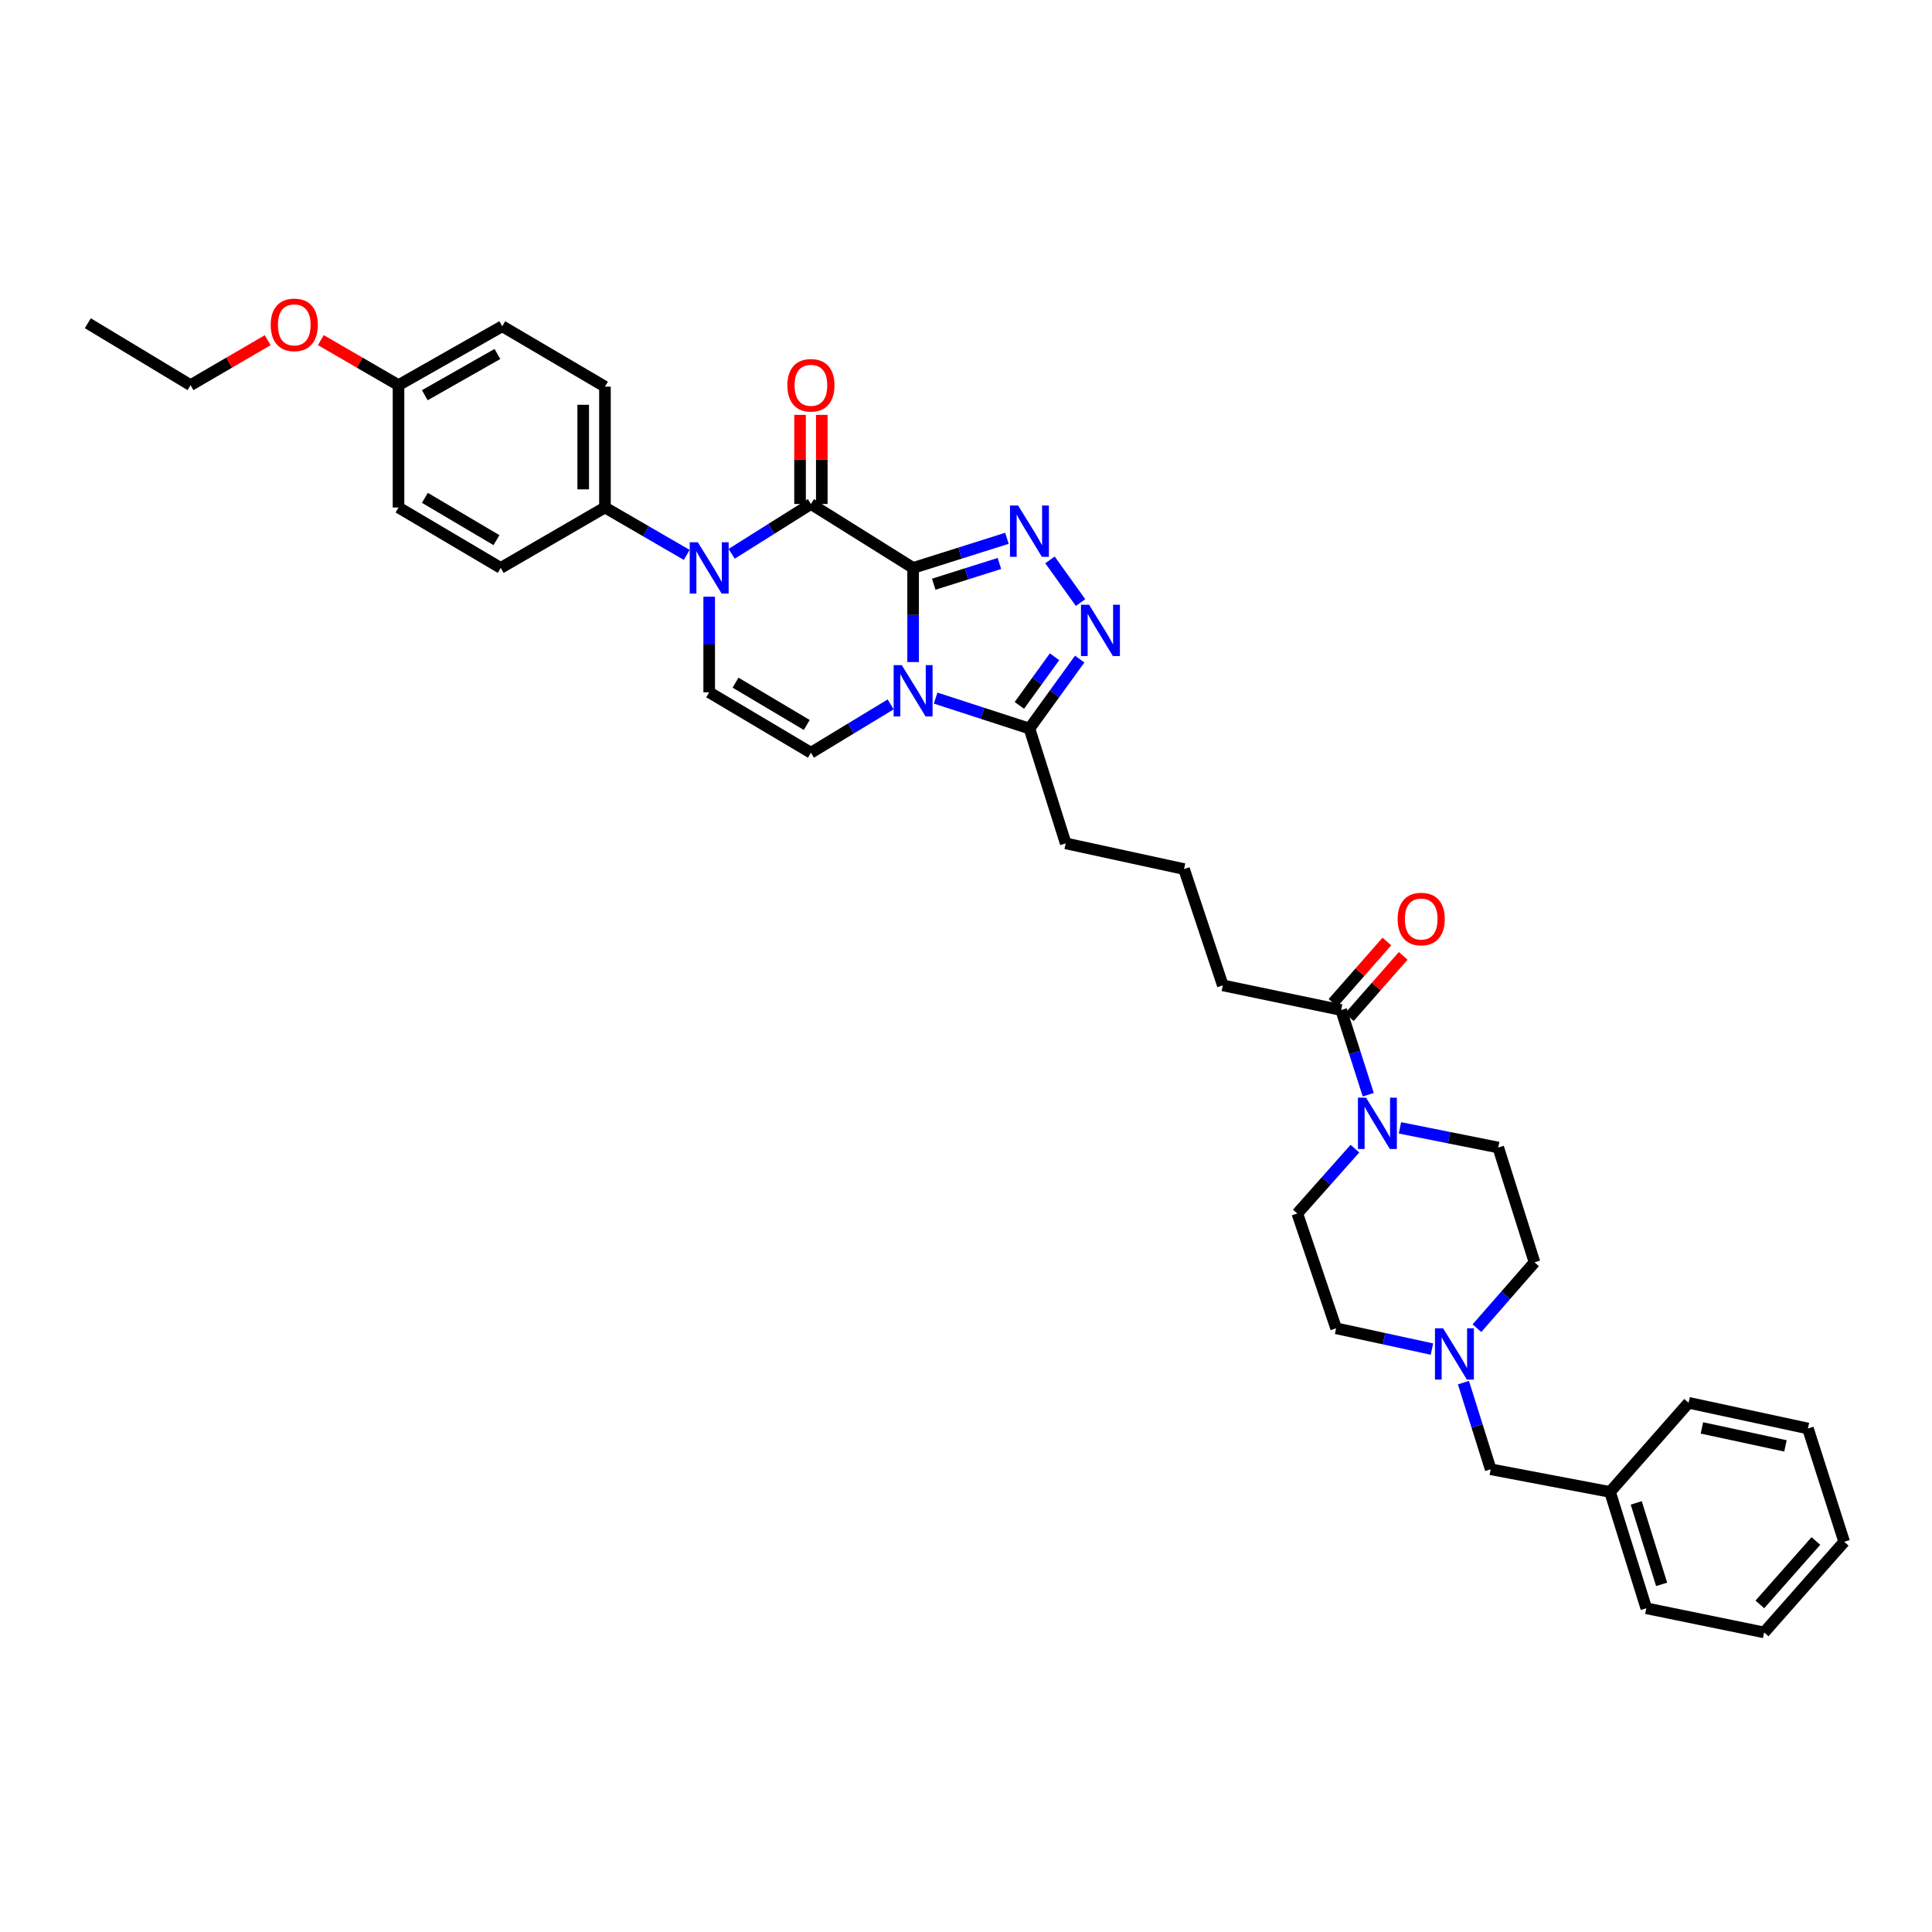 <?xml version='1.0' encoding='iso-8859-1'?>
<svg version='1.1' baseProfile='full'
              xmlns='http://www.w3.org/2000/svg'
                      xmlns:rdkit='http://www.rdkit.org/xml'
                      xmlns:xlink='http://www.w3.org/1999/xlink'
                  xml:space='preserve'
width='1000px' height='1000px' viewBox='0 0 1000 1000'>
<!-- END OF HEADER -->
<rect style='opacity:1.0;fill:#FFFFFF;stroke:none' width='1000' height='1000' x='0' y='0'> </rect>
<path class='bond-0' d='M 472.627,293.958 L 472.627,318.319' style='fill:none;fill-rule:evenodd;stroke:#000000;stroke-width:6px;stroke-linecap:butt;stroke-linejoin:miter;stroke-opacity:1' />
<path class='bond-0' d='M 472.627,318.319 L 472.627,342.68' style='fill:none;fill-rule:evenodd;stroke:#0000FF;stroke-width:6px;stroke-linecap:butt;stroke-linejoin:miter;stroke-opacity:1' />
<path class='bond-1' d='M 472.627,293.958 L 419.732,260.864' style='fill:none;fill-rule:evenodd;stroke:#000000;stroke-width:6px;stroke-linecap:butt;stroke-linejoin:miter;stroke-opacity:1' />
<path class='bond-2' d='M 472.627,293.958 L 496.91,286.288' style='fill:none;fill-rule:evenodd;stroke:#000000;stroke-width:6px;stroke-linecap:butt;stroke-linejoin:miter;stroke-opacity:1' />
<path class='bond-2' d='M 496.91,286.288 L 521.192,278.618' style='fill:none;fill-rule:evenodd;stroke:#0000FF;stroke-width:6px;stroke-linecap:butt;stroke-linejoin:miter;stroke-opacity:1' />
<path class='bond-2' d='M 483.302,302.388 L 500.299,297.019' style='fill:none;fill-rule:evenodd;stroke:#000000;stroke-width:6px;stroke-linecap:butt;stroke-linejoin:miter;stroke-opacity:1' />
<path class='bond-2' d='M 500.299,297.019 L 517.297,291.651' style='fill:none;fill-rule:evenodd;stroke:#0000FF;stroke-width:6px;stroke-linecap:butt;stroke-linejoin:miter;stroke-opacity:1' />
<path class='bond-5' d='M 461.008,364.593 L 440.37,377.102' style='fill:none;fill-rule:evenodd;stroke:#0000FF;stroke-width:6px;stroke-linecap:butt;stroke-linejoin:miter;stroke-opacity:1' />
<path class='bond-5' d='M 440.37,377.102 L 419.732,389.612' style='fill:none;fill-rule:evenodd;stroke:#000000;stroke-width:6px;stroke-linecap:butt;stroke-linejoin:miter;stroke-opacity:1' />
<path class='bond-6' d='M 484.282,361.333 L 508.563,369.214' style='fill:none;fill-rule:evenodd;stroke:#0000FF;stroke-width:6px;stroke-linecap:butt;stroke-linejoin:miter;stroke-opacity:1' />
<path class='bond-6' d='M 508.563,369.214 L 532.844,377.095' style='fill:none;fill-rule:evenodd;stroke:#000000;stroke-width:6px;stroke-linecap:butt;stroke-linejoin:miter;stroke-opacity:1' />
<path class='bond-3' d='M 419.732,260.864 L 399.217,273.757' style='fill:none;fill-rule:evenodd;stroke:#000000;stroke-width:6px;stroke-linecap:butt;stroke-linejoin:miter;stroke-opacity:1' />
<path class='bond-3' d='M 399.217,273.757 L 378.703,286.65' style='fill:none;fill-rule:evenodd;stroke:#0000FF;stroke-width:6px;stroke-linecap:butt;stroke-linejoin:miter;stroke-opacity:1' />
<path class='bond-12' d='M 425.36,260.864 L 425.36,237.799' style='fill:none;fill-rule:evenodd;stroke:#000000;stroke-width:6px;stroke-linecap:butt;stroke-linejoin:miter;stroke-opacity:1' />
<path class='bond-12' d='M 425.36,237.799 L 425.36,214.734' style='fill:none;fill-rule:evenodd;stroke:#FF0000;stroke-width:6px;stroke-linecap:butt;stroke-linejoin:miter;stroke-opacity:1' />
<path class='bond-12' d='M 414.105,260.864 L 414.105,237.799' style='fill:none;fill-rule:evenodd;stroke:#000000;stroke-width:6px;stroke-linecap:butt;stroke-linejoin:miter;stroke-opacity:1' />
<path class='bond-12' d='M 414.105,237.799 L 414.105,214.734' style='fill:none;fill-rule:evenodd;stroke:#FF0000;stroke-width:6px;stroke-linecap:butt;stroke-linejoin:miter;stroke-opacity:1' />
<path class='bond-4' d='M 543.476,289.796 L 559.283,311.887' style='fill:none;fill-rule:evenodd;stroke:#0000FF;stroke-width:6px;stroke-linecap:butt;stroke-linejoin:miter;stroke-opacity:1' />
<path class='bond-7' d='M 367.075,308.847 L 367.075,333.589' style='fill:none;fill-rule:evenodd;stroke:#0000FF;stroke-width:6px;stroke-linecap:butt;stroke-linejoin:miter;stroke-opacity:1' />
<path class='bond-7' d='M 367.075,333.589 L 367.075,358.332' style='fill:none;fill-rule:evenodd;stroke:#000000;stroke-width:6px;stroke-linecap:butt;stroke-linejoin:miter;stroke-opacity:1' />
<path class='bond-11' d='M 355.444,287.214 L 334.284,274.945' style='fill:none;fill-rule:evenodd;stroke:#0000FF;stroke-width:6px;stroke-linecap:butt;stroke-linejoin:miter;stroke-opacity:1' />
<path class='bond-11' d='M 334.284,274.945 L 313.124,262.677' style='fill:none;fill-rule:evenodd;stroke:#000000;stroke-width:6px;stroke-linecap:butt;stroke-linejoin:miter;stroke-opacity:1' />
<path class='bond-36' d='M 558.85,341.136 L 545.847,359.115' style='fill:none;fill-rule:evenodd;stroke:#0000FF;stroke-width:6px;stroke-linecap:butt;stroke-linejoin:miter;stroke-opacity:1' />
<path class='bond-36' d='M 545.847,359.115 L 532.844,377.095' style='fill:none;fill-rule:evenodd;stroke:#000000;stroke-width:6px;stroke-linecap:butt;stroke-linejoin:miter;stroke-opacity:1' />
<path class='bond-36' d='M 545.83,339.934 L 536.728,352.52' style='fill:none;fill-rule:evenodd;stroke:#0000FF;stroke-width:6px;stroke-linecap:butt;stroke-linejoin:miter;stroke-opacity:1' />
<path class='bond-36' d='M 536.728,352.52 L 527.625,365.106' style='fill:none;fill-rule:evenodd;stroke:#000000;stroke-width:6px;stroke-linecap:butt;stroke-linejoin:miter;stroke-opacity:1' />
<path class='bond-37' d='M 419.732,389.612 L 367.075,358.332' style='fill:none;fill-rule:evenodd;stroke:#000000;stroke-width:6px;stroke-linecap:butt;stroke-linejoin:miter;stroke-opacity:1' />
<path class='bond-37' d='M 417.582,375.244 L 380.722,353.348' style='fill:none;fill-rule:evenodd;stroke:#000000;stroke-width:6px;stroke-linecap:butt;stroke-linejoin:miter;stroke-opacity:1' />
<path class='bond-24' d='M 532.844,377.095 L 551.607,436.53' style='fill:none;fill-rule:evenodd;stroke:#000000;stroke-width:6px;stroke-linecap:butt;stroke-linejoin:miter;stroke-opacity:1' />
<path class='bond-8' d='M 708.202,566.627 L 701.19,544.71' style='fill:none;fill-rule:evenodd;stroke:#0000FF;stroke-width:6px;stroke-linecap:butt;stroke-linejoin:miter;stroke-opacity:1' />
<path class='bond-8' d='M 701.19,544.71 L 694.179,522.793' style='fill:none;fill-rule:evenodd;stroke:#000000;stroke-width:6px;stroke-linecap:butt;stroke-linejoin:miter;stroke-opacity:1' />
<path class='bond-13' d='M 724.61,583.78 L 750.053,588.869' style='fill:none;fill-rule:evenodd;stroke:#0000FF;stroke-width:6px;stroke-linecap:butt;stroke-linejoin:miter;stroke-opacity:1' />
<path class='bond-13' d='M 750.053,588.869 L 775.497,593.958' style='fill:none;fill-rule:evenodd;stroke:#000000;stroke-width:6px;stroke-linecap:butt;stroke-linejoin:miter;stroke-opacity:1' />
<path class='bond-14' d='M 701.31,594.537 L 686.399,611.316' style='fill:none;fill-rule:evenodd;stroke:#0000FF;stroke-width:6px;stroke-linecap:butt;stroke-linejoin:miter;stroke-opacity:1' />
<path class='bond-14' d='M 686.399,611.316 L 671.489,628.095' style='fill:none;fill-rule:evenodd;stroke:#000000;stroke-width:6px;stroke-linecap:butt;stroke-linejoin:miter;stroke-opacity:1' />
<path class='bond-9' d='M 694.179,522.793 L 632.925,510.026' style='fill:none;fill-rule:evenodd;stroke:#000000;stroke-width:6px;stroke-linecap:butt;stroke-linejoin:miter;stroke-opacity:1' />
<path class='bond-15' d='M 698.407,526.507 L 712.355,510.626' style='fill:none;fill-rule:evenodd;stroke:#000000;stroke-width:6px;stroke-linecap:butt;stroke-linejoin:miter;stroke-opacity:1' />
<path class='bond-15' d='M 712.355,510.626 L 726.304,494.745' style='fill:none;fill-rule:evenodd;stroke:#FF0000;stroke-width:6px;stroke-linecap:butt;stroke-linejoin:miter;stroke-opacity:1' />
<path class='bond-15' d='M 689.951,519.08 L 703.9,503.199' style='fill:none;fill-rule:evenodd;stroke:#000000;stroke-width:6px;stroke-linecap:butt;stroke-linejoin:miter;stroke-opacity:1' />
<path class='bond-15' d='M 703.9,503.199 L 717.848,487.318' style='fill:none;fill-rule:evenodd;stroke:#FF0000;stroke-width:6px;stroke-linecap:butt;stroke-linejoin:miter;stroke-opacity:1' />
<path class='bond-10' d='M 741.174,698.28 L 716.37,692.902' style='fill:none;fill-rule:evenodd;stroke:#0000FF;stroke-width:6px;stroke-linecap:butt;stroke-linejoin:miter;stroke-opacity:1' />
<path class='bond-10' d='M 716.37,692.902 L 691.566,687.524' style='fill:none;fill-rule:evenodd;stroke:#000000;stroke-width:6px;stroke-linecap:butt;stroke-linejoin:miter;stroke-opacity:1' />
<path class='bond-18' d='M 757.48,715.648 L 764.528,738.072' style='fill:none;fill-rule:evenodd;stroke:#0000FF;stroke-width:6px;stroke-linecap:butt;stroke-linejoin:miter;stroke-opacity:1' />
<path class='bond-18' d='M 764.528,738.072 L 771.577,760.495' style='fill:none;fill-rule:evenodd;stroke:#000000;stroke-width:6px;stroke-linecap:butt;stroke-linejoin:miter;stroke-opacity:1' />
<path class='bond-39' d='M 764.461,687.477 L 779.361,670.428' style='fill:none;fill-rule:evenodd;stroke:#0000FF;stroke-width:6px;stroke-linecap:butt;stroke-linejoin:miter;stroke-opacity:1' />
<path class='bond-39' d='M 779.361,670.428 L 794.26,653.38' style='fill:none;fill-rule:evenodd;stroke:#000000;stroke-width:6px;stroke-linecap:butt;stroke-linejoin:miter;stroke-opacity:1' />
<path class='bond-16' d='M 313.124,262.677 L 313.124,200.135' style='fill:none;fill-rule:evenodd;stroke:#000000;stroke-width:6px;stroke-linecap:butt;stroke-linejoin:miter;stroke-opacity:1' />
<path class='bond-16' d='M 301.869,253.296 L 301.869,209.516' style='fill:none;fill-rule:evenodd;stroke:#000000;stroke-width:6px;stroke-linecap:butt;stroke-linejoin:miter;stroke-opacity:1' />
<path class='bond-17' d='M 313.124,262.677 L 259.178,293.958' style='fill:none;fill-rule:evenodd;stroke:#000000;stroke-width:6px;stroke-linecap:butt;stroke-linejoin:miter;stroke-opacity:1' />
<path class='bond-20' d='M 775.497,593.958 L 794.26,653.38' style='fill:none;fill-rule:evenodd;stroke:#000000;stroke-width:6px;stroke-linecap:butt;stroke-linejoin:miter;stroke-opacity:1' />
<path class='bond-19' d='M 671.489,628.095 L 691.566,687.524' style='fill:none;fill-rule:evenodd;stroke:#000000;stroke-width:6px;stroke-linecap:butt;stroke-linejoin:miter;stroke-opacity:1' />
<path class='bond-22' d='M 313.124,200.135 L 259.954,168.861' style='fill:none;fill-rule:evenodd;stroke:#000000;stroke-width:6px;stroke-linecap:butt;stroke-linejoin:miter;stroke-opacity:1' />
<path class='bond-23' d='M 259.178,293.958 L 206.265,262.677' style='fill:none;fill-rule:evenodd;stroke:#000000;stroke-width:6px;stroke-linecap:butt;stroke-linejoin:miter;stroke-opacity:1' />
<path class='bond-23' d='M 256.969,279.577 L 219.929,257.681' style='fill:none;fill-rule:evenodd;stroke:#000000;stroke-width:6px;stroke-linecap:butt;stroke-linejoin:miter;stroke-opacity:1' />
<path class='bond-25' d='M 771.577,760.495 L 833.356,772.224' style='fill:none;fill-rule:evenodd;stroke:#000000;stroke-width:6px;stroke-linecap:butt;stroke-linejoin:miter;stroke-opacity:1' />
<path class='bond-21' d='M 206.265,199.353 L 206.265,262.677' style='fill:none;fill-rule:evenodd;stroke:#000000;stroke-width:6px;stroke-linecap:butt;stroke-linejoin:miter;stroke-opacity:1' />
<path class='bond-27' d='M 206.265,199.353 L 186.165,187.702' style='fill:none;fill-rule:evenodd;stroke:#000000;stroke-width:6px;stroke-linecap:butt;stroke-linejoin:miter;stroke-opacity:1' />
<path class='bond-27' d='M 186.165,187.702 L 166.064,176.05' style='fill:none;fill-rule:evenodd;stroke:#FF0000;stroke-width:6px;stroke-linecap:butt;stroke-linejoin:miter;stroke-opacity:1' />
<path class='bond-38' d='M 206.265,199.353 L 259.954,168.861' style='fill:none;fill-rule:evenodd;stroke:#000000;stroke-width:6px;stroke-linecap:butt;stroke-linejoin:miter;stroke-opacity:1' />
<path class='bond-38' d='M 219.876,204.565 L 257.458,183.221' style='fill:none;fill-rule:evenodd;stroke:#000000;stroke-width:6px;stroke-linecap:butt;stroke-linejoin:miter;stroke-opacity:1' />
<path class='bond-28' d='M 551.607,436.53 L 612.855,449.828' style='fill:none;fill-rule:evenodd;stroke:#000000;stroke-width:6px;stroke-linecap:butt;stroke-linejoin:miter;stroke-opacity:1' />
<path class='bond-30' d='M 833.356,772.224 L 852.12,832.441' style='fill:none;fill-rule:evenodd;stroke:#000000;stroke-width:6px;stroke-linecap:butt;stroke-linejoin:miter;stroke-opacity:1' />
<path class='bond-30' d='M 846.915,777.909 L 860.05,820.06' style='fill:none;fill-rule:evenodd;stroke:#000000;stroke-width:6px;stroke-linecap:butt;stroke-linejoin:miter;stroke-opacity:1' />
<path class='bond-31' d='M 833.356,772.224 L 874.009,726.088' style='fill:none;fill-rule:evenodd;stroke:#000000;stroke-width:6px;stroke-linecap:butt;stroke-linejoin:miter;stroke-opacity:1' />
<path class='bond-26' d='M 632.925,510.026 L 612.855,449.828' style='fill:none;fill-rule:evenodd;stroke:#000000;stroke-width:6px;stroke-linecap:butt;stroke-linejoin:miter;stroke-opacity:1' />
<path class='bond-29' d='M 138.568,176.085 L 118.593,187.719' style='fill:none;fill-rule:evenodd;stroke:#FF0000;stroke-width:6px;stroke-linecap:butt;stroke-linejoin:miter;stroke-opacity:1' />
<path class='bond-29' d='M 118.593,187.719 L 98.618,199.353' style='fill:none;fill-rule:evenodd;stroke:#000000;stroke-width:6px;stroke-linecap:butt;stroke-linejoin:miter;stroke-opacity:1' />
<path class='bond-32' d='M 98.618,199.353 L 45.455,167.298' style='fill:none;fill-rule:evenodd;stroke:#000000;stroke-width:6px;stroke-linecap:butt;stroke-linejoin:miter;stroke-opacity:1' />
<path class='bond-34' d='M 852.12,832.441 L 913.111,844.939' style='fill:none;fill-rule:evenodd;stroke:#000000;stroke-width:6px;stroke-linecap:butt;stroke-linejoin:miter;stroke-opacity:1' />
<path class='bond-33' d='M 874.009,726.088 L 935.782,739.387' style='fill:none;fill-rule:evenodd;stroke:#000000;stroke-width:6px;stroke-linecap:butt;stroke-linejoin:miter;stroke-opacity:1' />
<path class='bond-33' d='M 880.906,739.085 L 924.148,748.394' style='fill:none;fill-rule:evenodd;stroke:#000000;stroke-width:6px;stroke-linecap:butt;stroke-linejoin:miter;stroke-opacity:1' />
<path class='bond-35' d='M 935.782,739.387 L 954.545,798.034' style='fill:none;fill-rule:evenodd;stroke:#000000;stroke-width:6px;stroke-linecap:butt;stroke-linejoin:miter;stroke-opacity:1' />
<path class='bond-40' d='M 913.111,844.939 L 954.545,798.034' style='fill:none;fill-rule:evenodd;stroke:#000000;stroke-width:6px;stroke-linecap:butt;stroke-linejoin:miter;stroke-opacity:1' />
<path class='bond-40' d='M 910.892,830.453 L 939.896,797.619' style='fill:none;fill-rule:evenodd;stroke:#000000;stroke-width:6px;stroke-linecap:butt;stroke-linejoin:miter;stroke-opacity:1' />
<path  class='atom-1' d='M 466.756 344.27
L 475.46 358.338
Q 476.322 359.726, 477.71 362.239
Q 479.098 364.753, 479.173 364.903
L 479.173 344.27
L 482.7 344.27
L 482.7 370.83
L 479.061 370.83
L 469.72 355.449
Q 468.632 353.649, 467.469 351.585
Q 466.344 349.522, 466.006 348.884
L 466.006 370.83
L 462.555 370.83
L 462.555 344.27
L 466.756 344.27
' fill='#0000FF'/>
<path  class='atom-3' d='M 526.973 261.658
L 535.676 275.726
Q 536.539 277.114, 537.927 279.627
Q 539.315 282.141, 539.39 282.291
L 539.39 261.658
L 542.916 261.658
L 542.916 288.218
L 539.277 288.218
L 529.936 272.837
Q 528.848 271.036, 527.685 268.973
Q 526.56 266.91, 526.222 266.272
L 526.222 288.218
L 522.771 288.218
L 522.771 261.658
L 526.973 261.658
' fill='#0000FF'/>
<path  class='atom-4' d='M 361.204 280.678
L 369.907 294.745
Q 370.77 296.133, 372.158 298.647
Q 373.546 301.16, 373.621 301.31
L 373.621 280.678
L 377.148 280.678
L 377.148 307.237
L 373.509 307.237
L 364.168 291.857
Q 363.08 290.056, 361.917 287.993
Q 360.792 285.929, 360.454 285.292
L 360.454 307.237
L 357.003 307.237
L 357.003 280.678
L 361.204 280.678
' fill='#0000FF'/>
<path  class='atom-5' d='M 563.718 313.008
L 572.421 327.076
Q 573.284 328.464, 574.672 330.978
Q 576.06 333.491, 576.135 333.641
L 576.135 313.008
L 579.661 313.008
L 579.661 339.568
L 576.022 339.568
L 566.681 324.188
Q 565.593 322.387, 564.43 320.324
Q 563.305 318.26, 562.967 317.623
L 562.967 339.568
L 559.516 339.568
L 559.516 313.008
L 563.718 313.008
' fill='#0000FF'/>
<path  class='atom-9' d='M 707.071 568.167
L 715.775 582.234
Q 716.637 583.622, 718.026 586.136
Q 719.414 588.649, 719.489 588.799
L 719.489 568.167
L 723.015 568.167
L 723.015 594.727
L 719.376 594.727
L 710.035 579.346
Q 708.947 577.545, 707.784 575.482
Q 706.659 573.419, 706.321 572.781
L 706.321 594.727
L 702.87 594.727
L 702.87 568.167
L 707.071 568.167
' fill='#0000FF'/>
<path  class='atom-11' d='M 746.943 687.524
L 755.646 701.592
Q 756.509 702.98, 757.897 705.493
Q 759.285 708.007, 759.36 708.157
L 759.36 687.524
L 762.886 687.524
L 762.886 714.084
L 759.247 714.084
L 749.906 698.703
Q 748.818 696.902, 747.655 694.839
Q 746.53 692.776, 746.192 692.138
L 746.192 714.084
L 742.741 714.084
L 742.741 687.524
L 746.943 687.524
' fill='#0000FF'/>
<path  class='atom-13' d='M 407.54 199.428
Q 407.54 193.051, 410.692 189.487
Q 413.843 185.923, 419.732 185.923
Q 425.622 185.923, 428.773 189.487
Q 431.924 193.051, 431.924 199.428
Q 431.924 205.881, 428.736 209.557
Q 425.547 213.196, 419.732 213.196
Q 413.88 213.196, 410.692 209.557
Q 407.54 205.918, 407.54 199.428
M 419.732 210.195
Q 423.784 210.195, 425.96 207.494
Q 428.173 204.755, 428.173 199.428
Q 428.173 194.214, 425.96 191.588
Q 423.784 188.924, 419.732 188.924
Q 415.681 188.924, 413.468 191.55
Q 411.292 194.176, 411.292 199.428
Q 411.292 204.793, 413.468 207.494
Q 415.681 210.195, 419.732 210.195
' fill='#FF0000'/>
<path  class='atom-16' d='M 723.421 475.694
Q 723.421 469.317, 726.572 465.753
Q 729.724 462.189, 735.613 462.189
Q 741.503 462.189, 744.654 465.753
Q 747.805 469.317, 747.805 475.694
Q 747.805 482.147, 744.617 485.823
Q 741.428 489.462, 735.613 489.462
Q 729.761 489.462, 726.572 485.823
Q 723.421 482.184, 723.421 475.694
M 735.613 486.461
Q 739.665 486.461, 741.841 483.76
Q 744.054 481.021, 744.054 475.694
Q 744.054 470.48, 741.841 467.854
Q 739.665 465.19, 735.613 465.19
Q 731.562 465.19, 729.349 467.816
Q 727.173 470.442, 727.173 475.694
Q 727.173 481.059, 729.349 483.76
Q 731.562 486.461, 735.613 486.461
' fill='#FF0000'/>
<path  class='atom-28' d='M 140.121 168.154
Q 140.121 161.777, 143.272 158.213
Q 146.424 154.649, 152.313 154.649
Q 158.203 154.649, 161.354 158.213
Q 164.505 161.777, 164.505 168.154
Q 164.505 174.607, 161.317 178.283
Q 158.128 181.922, 152.313 181.922
Q 146.461 181.922, 143.272 178.283
Q 140.121 174.644, 140.121 168.154
M 152.313 178.921
Q 156.365 178.921, 158.541 176.22
Q 160.754 173.481, 160.754 168.154
Q 160.754 162.94, 158.541 160.314
Q 156.365 157.65, 152.313 157.65
Q 148.262 157.65, 146.049 160.276
Q 143.873 162.902, 143.873 168.154
Q 143.873 173.519, 146.049 176.22
Q 148.262 178.921, 152.313 178.921
' fill='#FF0000'/>
</svg>
